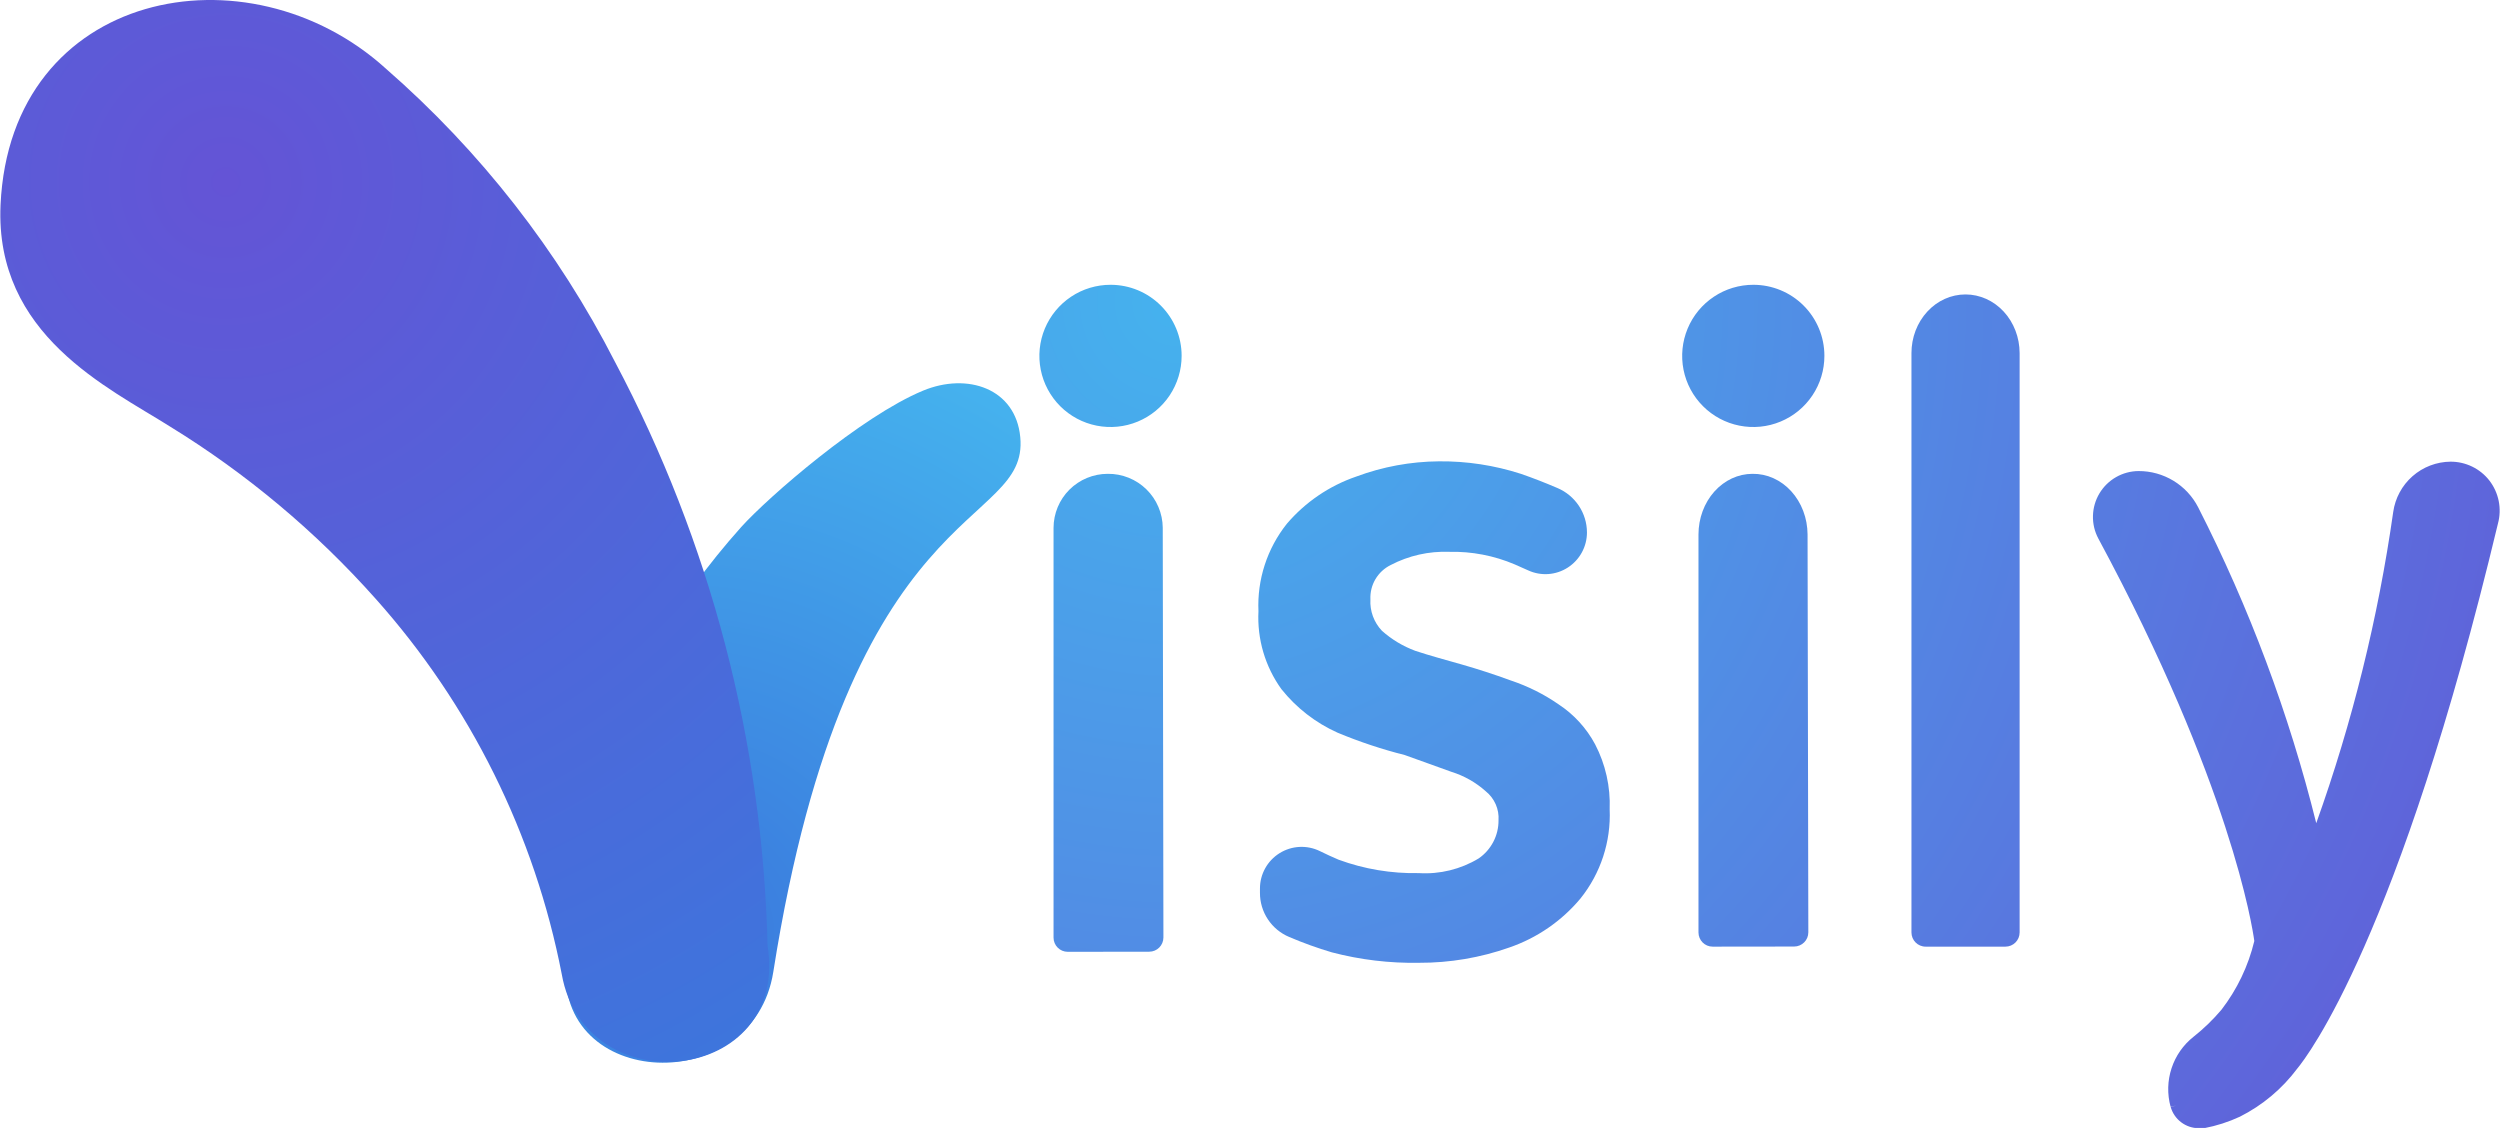 <svg xmlns="http://www.w3.org/2000/svg" width="120" height="55" viewBox="0 0 120 55" fill="none"><g clip-path="url(#clip0_799_2982)"><path d="M48.973 20.982C48.752 18.647 46.44 17.866 44.304 18.752C41.331 19.985 36.883 23.85 35.578 25.298C28.971 32.681 27.76 40.026 27.171 46.181C26.581 52.336 36.161 52.733 37.119 46.649C40.753 23.608 49.402 25.463 48.973 20.982Z" fill="url(#paint0_radial_799_2982)"></path><path d="M36.842 45.377C36.608 35.608 34.105 26.027 29.53 17.392C26.792 12.033 23.054 7.248 18.519 3.292C11.913 -2.698 0.494 -0.512 0.026 9.838C-0.255 16.082 5.212 18.609 8.163 20.475C11.835 22.732 15.158 25.514 18.024 28.733C22.575 33.828 25.664 40.058 26.965 46.764C28.072 53.057 37.921 52.044 36.842 45.377Z" fill="url(#paint1_radial_799_2982)"></path><path d="M53.31 13.67C52.634 13.669 51.973 13.868 51.411 14.243C50.849 14.618 50.411 15.151 50.151 15.775C49.892 16.398 49.824 17.085 49.956 17.748C50.087 18.411 50.413 19.019 50.89 19.497C51.368 19.975 51.977 20.3 52.639 20.431C53.302 20.563 53.989 20.495 54.613 20.236C55.237 19.977 55.77 19.539 56.145 18.976C56.519 18.414 56.719 17.753 56.718 17.078C56.718 16.174 56.358 15.307 55.719 14.668C55.08 14.029 54.213 13.67 53.31 13.67Z" fill="url(#paint2_radial_799_2982)"></path><path d="M84.163 13.67C83.487 13.669 82.827 13.868 82.265 14.243C81.702 14.618 81.264 15.151 81.005 15.775C80.746 16.398 80.678 17.085 80.809 17.748C80.941 18.411 81.266 19.019 81.744 19.497C82.222 19.975 82.83 20.3 83.493 20.431C84.156 20.563 84.843 20.495 85.466 20.236C86.09 19.977 86.623 19.539 86.998 18.976C87.373 18.414 87.572 17.753 87.571 17.078C87.571 16.174 87.212 15.307 86.573 14.668C85.934 14.029 85.067 13.67 84.163 13.67Z" fill="url(#paint3_radial_799_2982)"></path><path d="M53.169 22.744C52.481 22.744 51.821 23.017 51.333 23.503C50.846 23.989 50.572 24.649 50.57 25.337V45.006C50.57 45.382 50.876 45.688 51.252 45.687C52.386 45.686 54.01 45.683 55.162 45.682C55.539 45.682 55.844 45.376 55.844 44.999L55.812 25.331C55.809 24.988 55.738 24.648 55.603 24.332C55.469 24.016 55.273 23.729 55.028 23.489C54.782 23.248 54.492 23.059 54.173 22.931C53.854 22.803 53.513 22.739 53.169 22.744Z" fill="url(#paint4_radial_799_2982)"></path><path d="M74.814 33.81C74.109 33.321 73.338 32.936 72.524 32.665C71.715 32.367 70.927 32.114 70.178 31.899C69.43 31.685 68.626 31.47 67.932 31.239C67.343 31.02 66.799 30.694 66.33 30.275C66.141 30.075 65.995 29.839 65.9 29.581C65.805 29.322 65.764 29.047 65.78 28.772C65.764 28.432 65.847 28.095 66.02 27.801C66.194 27.508 66.448 27.271 66.754 27.121C67.619 26.669 68.587 26.451 69.562 26.488C70.643 26.463 71.716 26.669 72.711 27.093L73.355 27.379C73.658 27.518 73.991 27.578 74.323 27.554C74.655 27.53 74.975 27.423 75.255 27.242C75.537 27.06 75.769 26.811 75.929 26.517C76.09 26.222 76.174 25.892 76.174 25.557C76.173 25.102 76.038 24.658 75.786 24.279C75.535 23.901 75.178 23.604 74.759 23.426C74.181 23.179 73.592 22.947 73.003 22.744C71.733 22.334 70.406 22.131 69.072 22.144C67.714 22.154 66.369 22.402 65.097 22.876C63.804 23.32 62.653 24.104 61.766 25.144C60.821 26.332 60.338 27.823 60.406 29.339C60.338 30.674 60.726 31.993 61.507 33.078C62.227 33.98 63.152 34.698 64.205 35.17C65.253 35.606 66.331 35.965 67.431 36.243C68.202 36.513 68.945 36.794 69.666 37.047C70.278 37.237 70.841 37.556 71.318 37.983C71.524 38.149 71.687 38.363 71.794 38.605C71.9 38.847 71.947 39.112 71.929 39.376C71.932 39.735 71.846 40.09 71.68 40.408C71.514 40.727 71.273 41 70.977 41.204C70.113 41.726 69.11 41.972 68.103 41.909C66.789 41.936 65.482 41.718 64.249 41.264C63.952 41.138 63.654 41 63.352 40.852C63.047 40.703 62.71 40.635 62.371 40.652C62.033 40.67 61.705 40.774 61.418 40.953C61.13 41.133 60.893 41.382 60.729 41.678C60.564 41.974 60.478 42.308 60.478 42.646V42.85C60.475 43.304 60.607 43.748 60.857 44.126C61.107 44.504 61.464 44.8 61.882 44.975C62.55 45.26 63.233 45.507 63.93 45.713C65.295 46.071 66.703 46.239 68.114 46.214C69.588 46.219 71.051 45.972 72.441 45.482C73.774 45.025 74.957 44.212 75.86 43.131C76.832 41.921 77.331 40.398 77.264 38.848C77.306 37.764 77.066 36.688 76.565 35.726C76.15 34.951 75.549 34.293 74.814 33.81Z" fill="url(#paint5_radial_799_2982)"></path><path d="M84.121 22.744C83.433 22.744 82.773 23.051 82.287 23.597C81.8 24.143 81.527 24.884 81.527 25.656V44.758C81.527 45.134 81.832 45.44 82.209 45.439C83.494 45.438 85.106 45.435 86.119 45.434C86.496 45.433 86.801 45.127 86.8 44.75L86.763 25.65C86.76 25.264 86.69 24.882 86.555 24.527C86.421 24.172 86.225 23.85 85.979 23.58C85.734 23.31 85.443 23.097 85.124 22.954C84.805 22.81 84.464 22.739 84.121 22.744Z" fill="url(#paint6_radial_799_2982)"></path><path d="M94.343 14.133C94.003 14.133 93.665 14.206 93.351 14.347C93.036 14.489 92.75 14.696 92.51 14.958C92.269 15.219 92.078 15.53 91.947 15.871C91.817 16.213 91.75 16.579 91.75 16.949V44.757C91.75 45.134 92.054 45.439 92.431 45.439C93.485 45.439 95.153 45.439 96.26 45.439C96.637 45.439 96.942 45.134 96.942 44.757V16.949C96.94 16.201 96.666 15.485 96.179 14.957C95.692 14.429 95.031 14.133 94.343 14.133Z" fill="url(#paint7_radial_799_2982)"></path><path d="M119.488 23.063C119.267 22.78 118.984 22.552 118.662 22.396C118.339 22.24 117.985 22.159 117.627 22.16C116.955 22.166 116.307 22.414 115.802 22.857C115.297 23.301 114.968 23.911 114.874 24.577C114.15 29.667 112.912 34.672 111.18 39.513C109.873 34.258 107.971 29.169 105.509 24.345C105.239 23.821 104.829 23.382 104.325 23.076C103.82 22.77 103.242 22.609 102.652 22.611C102.273 22.613 101.9 22.713 101.571 22.901C101.242 23.089 100.967 23.359 100.772 23.685C100.578 24.01 100.471 24.381 100.462 24.76C100.452 25.139 100.541 25.514 100.719 25.848C107.067 37.636 108.119 44.512 108.207 45.168C107.919 46.368 107.381 47.493 106.627 48.471C106.225 48.945 105.777 49.379 105.289 49.765C104.796 50.155 104.429 50.681 104.234 51.278C104.038 51.876 104.022 52.517 104.188 53.123L104.458 53.068L104.193 53.134C104.276 53.428 104.453 53.686 104.697 53.87C104.94 54.054 105.237 54.153 105.542 54.153C105.626 54.161 105.711 54.161 105.796 54.153C106.389 54.041 106.966 53.856 107.513 53.602C108.597 53.056 109.539 52.267 110.266 51.295C110.756 50.706 115.144 45.002 119.901 25.133C119.997 24.779 120.01 24.408 119.938 24.049C119.866 23.69 119.712 23.352 119.488 23.063Z" fill="url(#paint8_radial_799_2982)"></path></g><defs><radialGradient id="paint0_radial_799_2982" cx="0" cy="0" r="1" gradientUnits="userSpaceOnUse" gradientTransform="translate(32.759 44.876) scale(30.038)"><stop stop-color="#3A78DD"></stop><stop offset="1" stop-color="#45B2EE"></stop></radialGradient><radialGradient id="paint1_radial_799_2982" cx="0" cy="0" r="1" gradientUnits="userSpaceOnUse" gradientTransform="translate(10.795 8.655) scale(52.7)"><stop stop-color="#6454D6"></stop><stop offset="1" stop-color="#3A78DD"></stop></radialGradient><radialGradient id="paint2_radial_799_2982" cx="0" cy="0" r="1" gradientUnits="userSpaceOnUse" gradientTransform="translate(56.437 14.523) scale(78.361)"><stop stop-color="#45B2EE"></stop><stop offset="1" stop-color="#6454D6"></stop></radialGradient><radialGradient id="paint3_radial_799_2982" cx="0" cy="0" r="1" gradientUnits="userSpaceOnUse" gradientTransform="translate(56.437 14.523) scale(78.361)"><stop stop-color="#45B2EE"></stop><stop offset="1" stop-color="#6454D6"></stop></radialGradient><radialGradient id="paint4_radial_799_2982" cx="0" cy="0" r="1" gradientUnits="userSpaceOnUse" gradientTransform="translate(56.439 14.524) scale(78.361)"><stop stop-color="#45B2EE"></stop><stop offset="1" stop-color="#6454D6"></stop></radialGradient><radialGradient id="paint5_radial_799_2982" cx="0" cy="0" r="1" gradientUnits="userSpaceOnUse" gradientTransform="translate(56.437 14.524) scale(78.361)"><stop stop-color="#45B2EE"></stop><stop offset="1" stop-color="#6454D6"></stop></radialGradient><radialGradient id="paint6_radial_799_2982" cx="0" cy="0" r="1" gradientUnits="userSpaceOnUse" gradientTransform="translate(56.438 13.514) scale(78.361 87.994)"><stop stop-color="#45B2EE"></stop><stop offset="1" stop-color="#6454D6"></stop></radialGradient><radialGradient id="paint7_radial_799_2982" cx="0" cy="0" r="1" gradientUnits="userSpaceOnUse" gradientTransform="translate(56.437 14.557) scale(78.361 85.1)"><stop stop-color="#45B2EE"></stop><stop offset="1" stop-color="#6454D6"></stop></radialGradient><radialGradient id="paint8_radial_799_2982" cx="0" cy="0" r="1" gradientUnits="userSpaceOnUse" gradientTransform="translate(56.438 14.523) scale(78.361)"><stop stop-color="#45B2EE"></stop><stop offset="1" stop-color="#6454D6"></stop></radialGradient><clipPath id="clip0_799_2982"><rect width="120" height="54.142" fill="white"></rect></clipPath></defs></svg>